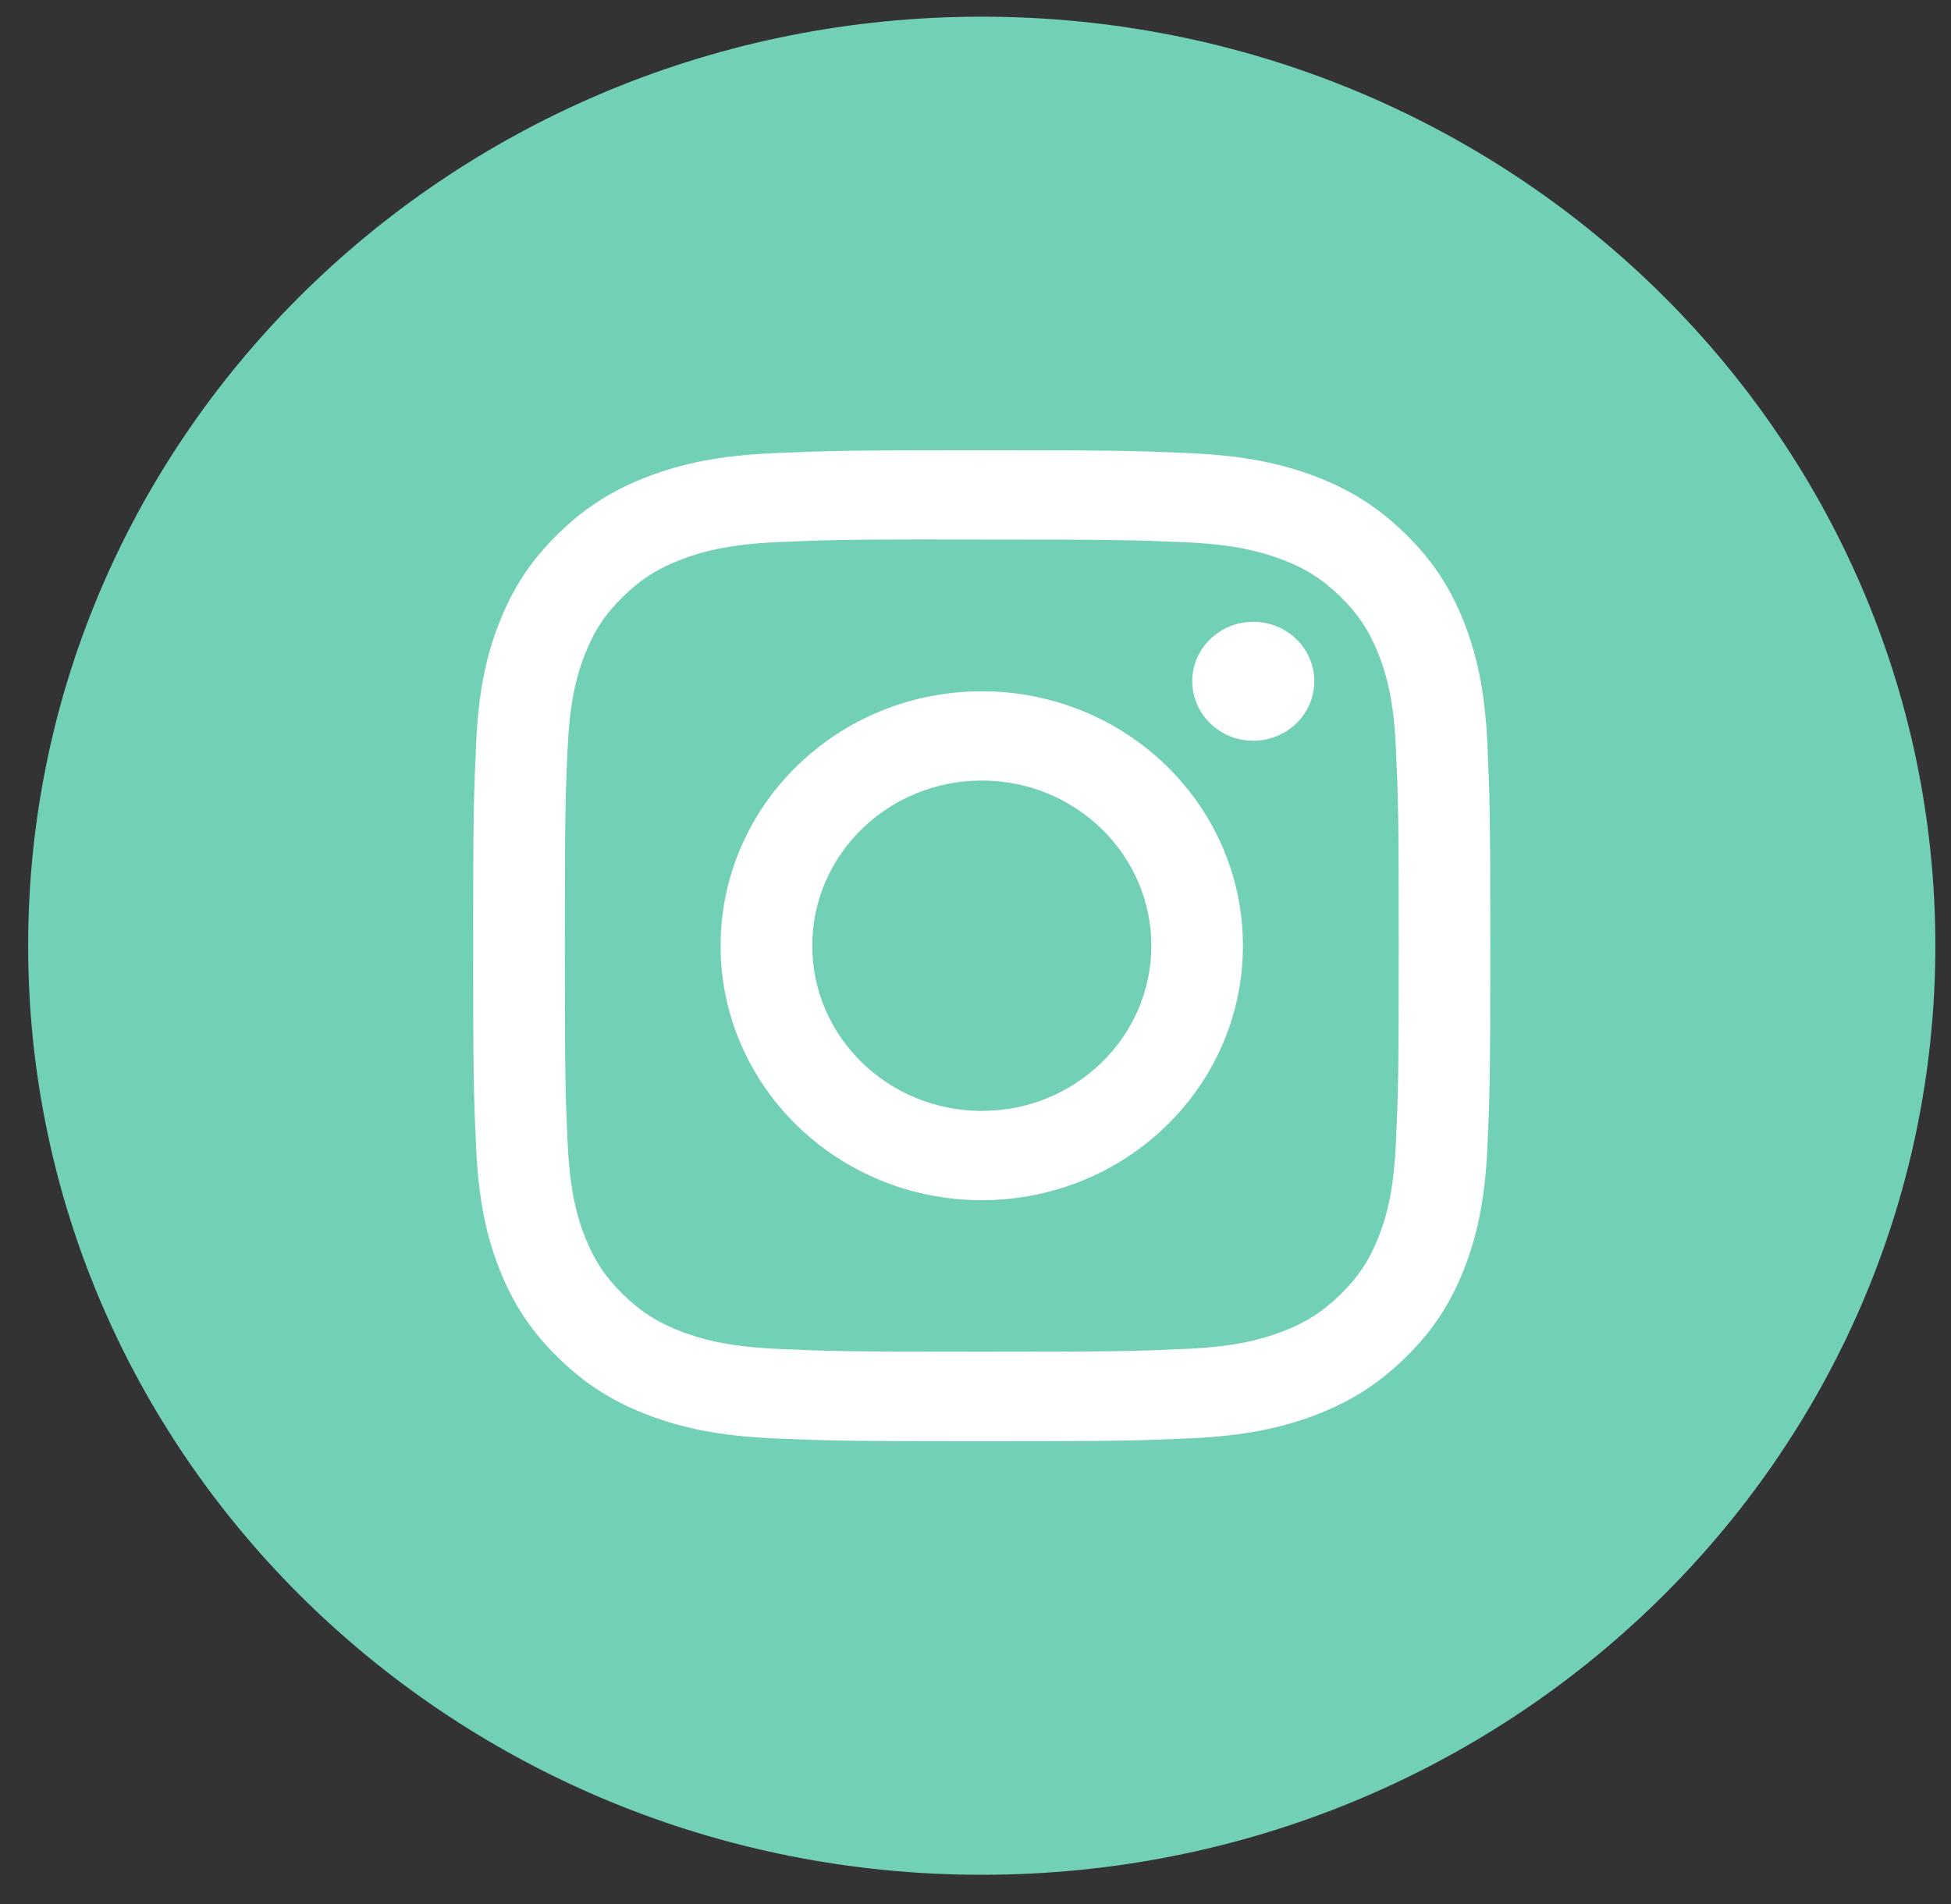 <svg width="42" height="41" viewBox="0 0 42 41" fill="none" xmlns="http://www.w3.org/2000/svg">
<rect x="0" y="0" width="42" height="41" fill="#333333" stroke="none"/>
<path fill-rule="evenodd" clip-rule="evenodd" d="M0.606 20.361C0.606 9.314 9.797 0.359 21.134 0.359C32.472 0.359 41.663 9.314 41.663 20.361C41.663 31.408 32.472 40.363 21.134 40.363C9.797 40.363 0.606 31.408 0.606 20.361Z" fill="#71D0B5"/>
<path fill-rule="evenodd" clip-rule="evenodd" d="M21.136 9.693C18.162 9.693 17.789 9.706 16.621 9.758C15.456 9.81 14.66 9.99 13.964 10.253C13.244 10.526 12.633 10.89 12.024 11.484C11.415 12.076 11.041 12.672 10.761 13.373C10.489 14.052 10.304 14.827 10.252 15.962C10.2 17.1 10.186 17.464 10.186 20.361C10.186 23.259 10.199 23.621 10.252 24.759C10.306 25.895 10.49 26.67 10.761 27.348C11.041 28.05 11.415 28.645 12.024 29.238C12.632 29.831 13.243 30.197 13.962 30.469C14.659 30.733 15.455 30.913 16.62 30.965C17.788 31.017 18.161 31.029 21.134 31.029C24.108 31.029 24.48 31.017 25.648 30.965C26.814 30.913 27.61 30.733 28.307 30.469C29.026 30.197 29.636 29.831 30.245 29.238C30.854 28.645 31.228 28.05 31.508 27.348C31.777 26.67 31.962 25.894 32.017 24.759C32.069 23.621 32.083 23.259 32.083 20.361C32.083 17.464 32.069 17.101 32.017 15.963C31.962 14.827 31.777 14.052 31.508 13.373C31.228 12.672 30.854 12.076 30.245 11.484C29.636 10.89 29.027 10.526 28.306 10.253C27.608 9.99 26.812 9.81 25.646 9.758C24.478 9.706 24.107 9.693 21.132 9.693H21.136ZM20.153 11.616C20.445 11.615 20.77 11.616 21.136 11.616C24.059 11.616 24.405 11.626 25.56 11.677C26.627 11.725 27.207 11.899 27.593 12.044C28.104 12.238 28.468 12.469 28.851 12.842C29.234 13.216 29.471 13.571 29.67 14.069C29.82 14.445 29.999 15.009 30.047 16.049C30.1 17.174 30.111 17.512 30.111 20.359C30.111 23.206 30.1 23.544 30.047 24.668C29.998 25.708 29.82 26.273 29.67 26.648C29.472 27.146 29.234 27.501 28.851 27.874C28.468 28.247 28.104 28.479 27.593 28.672C27.207 28.819 26.627 28.992 25.56 29.04C24.406 29.091 24.059 29.102 21.136 29.102C18.212 29.102 17.866 29.091 16.711 29.04C15.644 28.991 15.065 28.818 14.678 28.672C14.167 28.478 13.803 28.247 13.419 27.874C13.036 27.5 12.799 27.146 12.6 26.648C12.45 26.272 12.271 25.707 12.223 24.667C12.17 23.543 12.16 23.205 12.16 20.356C12.16 17.507 12.17 17.171 12.223 16.047C12.272 15.007 12.45 14.442 12.6 14.066C12.798 13.568 13.036 13.213 13.419 12.839C13.803 12.466 14.167 12.235 14.678 12.041C15.064 11.894 15.644 11.721 16.711 11.673C17.721 11.629 18.113 11.615 20.153 11.613V11.616ZM26.98 13.387C26.255 13.387 25.666 13.96 25.666 14.667C25.666 15.374 26.255 15.947 26.98 15.947C27.705 15.947 28.294 15.374 28.294 14.667C28.294 13.96 27.705 13.387 26.98 13.387ZM21.136 14.883C18.031 14.883 15.513 17.336 15.513 20.361C15.513 23.387 18.031 25.839 21.136 25.839C24.241 25.839 26.757 23.387 26.757 20.361C26.757 17.336 24.241 14.883 21.136 14.883ZM21.136 16.805C23.151 16.805 24.785 18.397 24.785 20.361C24.785 22.325 23.151 23.917 21.136 23.917C19.12 23.917 17.486 22.325 17.486 20.361C17.486 18.397 19.12 16.805 21.136 16.805Z" fill="white"/>
</svg>
